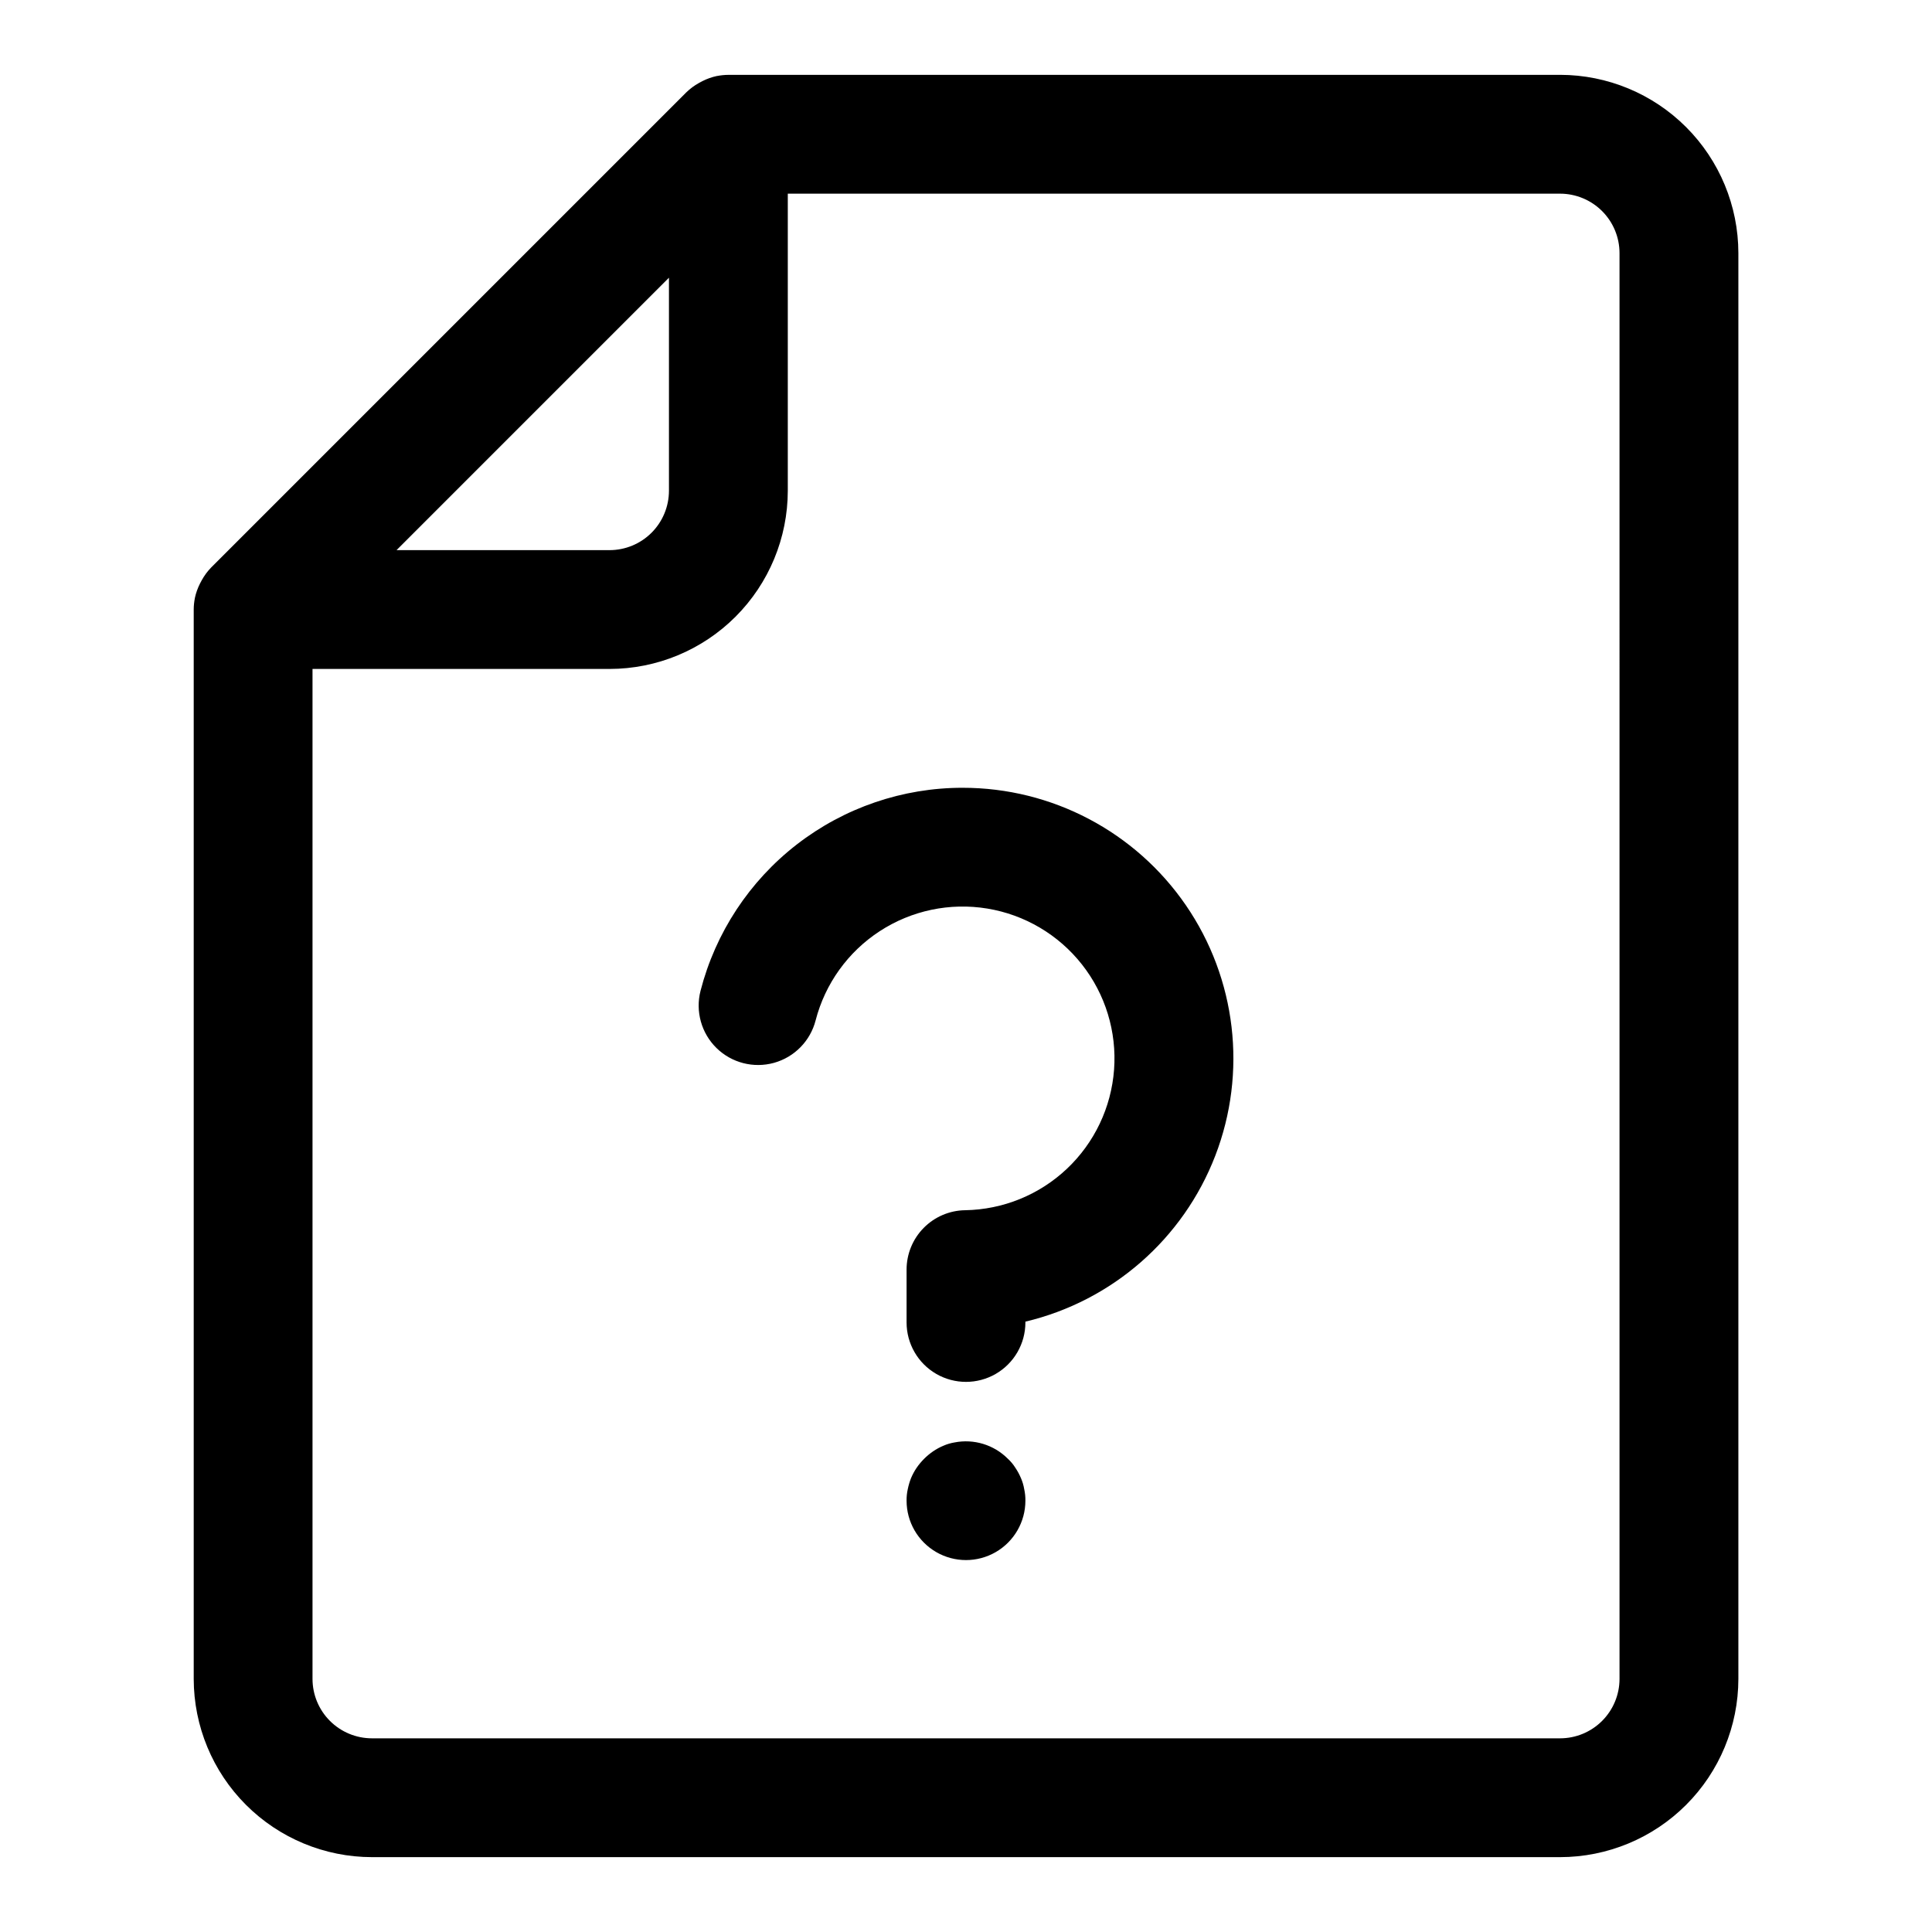 <?xml version="1.0" encoding="UTF-8"?>
<!-- Uploaded to: SVG Repo, www.svgrepo.com, Generator: SVG Repo Mixer Tools -->
<svg fill="#000000" width="800px" height="800px" version="1.1" viewBox="144 144 512 512" xmlns="http://www.w3.org/2000/svg">
 <g>
  <path d="m557.44 163.84h-220.41c-1.004 0.004-2 0.105-2.984 0.297l-0.113 0.012h0.004c-1.312 0.285-2.582 0.738-3.781 1.344-0.324 0.156-0.629 0.324-0.945 0.504h0.004c-1.211 0.672-2.324 1.496-3.316 2.457l-125.95 125.95c-0.965 0.996-1.793 2.117-2.461 3.328-0.172 0.301-0.332 0.598-0.488 0.91v0.004c-0.613 1.207-1.07 2.488-1.355 3.812v0.039c-0.203 1-0.305 2.016-0.309 3.039v283.39c0.016 12.523 4.996 24.531 13.852 33.383 8.855 8.855 20.859 13.836 33.383 13.852h314.88c12.523-0.016 24.531-4.996 33.383-13.852 8.855-8.852 13.836-20.859 13.852-33.383v-377.86c-0.016-12.523-4.996-24.527-13.852-33.383-8.852-8.855-20.859-13.836-33.383-13.852zm-236.16 53.758v56.453c-0.004 4.172-1.664 8.176-4.613 11.129-2.953 2.949-6.957 4.609-11.129 4.613h-56.453zm251.91 371.33c-0.004 4.176-1.664 8.176-4.617 11.129-2.953 2.953-6.953 4.613-11.129 4.617h-314.88c-4.176-0.004-8.176-1.664-11.129-4.617-2.953-2.949-4.613-6.953-4.617-11.129v-267.65h78.723c12.523-0.012 24.527-4.992 33.383-13.848 8.855-8.855 13.836-20.859 13.848-33.383v-78.723h204.67c4.176 0.008 8.176 1.668 11.129 4.617 2.953 2.953 4.613 6.953 4.617 11.129z"/>
  <path d="m399.11 352.77c-15.906-0.008-31.359 5.273-43.938 15.012-12.574 9.738-21.551 23.383-25.523 38.785-1.398 5.449 0.211 11.23 4.227 15.168s9.828 5.434 15.25 3.926c5.418-1.512 9.621-5.797 11.02-11.242 2.516-9.73 8.578-18.168 17-23.652 8.418-5.484 18.586-7.621 28.5-5.988 9.918 1.633 18.863 6.918 25.078 14.812 6.219 7.894 9.254 17.832 8.516 27.852-0.738 10.023-5.199 19.406-12.508 26.305-7.305 6.898-16.93 10.812-26.977 10.973-4.133 0.062-8.078 1.75-10.977 4.695-2.902 2.945-4.527 6.914-4.527 11.051v14c0 5.625 3.004 10.824 7.875 13.637s10.871 2.812 15.742 0 7.871-8.012 7.871-13.637v-0.215c23-5.469 41.824-21.922 50.324-43.984 8.5-22.059 5.582-46.891-7.801-66.379-13.383-19.488-35.512-31.129-59.152-31.117z"/>
  <path d="m414.56 535.71c-0.406-0.965-0.906-1.887-1.492-2.754-0.547-0.871-1.207-1.668-1.969-2.363-3.703-3.719-9.02-5.344-14.168-4.328-1.004 0.168-1.98 0.457-2.914 0.867-0.965 0.402-1.891 0.902-2.754 1.496-1.695 1.168-3.16 2.637-4.332 4.328-0.59 0.867-1.09 1.789-1.496 2.754-0.371 0.945-0.66 1.918-0.863 2.914-0.227 1.008-0.332 2.039-0.32 3.07 0 5.625 3 10.82 7.871 13.633s10.875 2.812 15.746 0 7.871-8.008 7.871-13.633c0.016-1.031-0.094-2.062-0.316-3.07-0.168-1.004-0.461-1.98-0.863-2.914z"/>
 </g>
</svg>